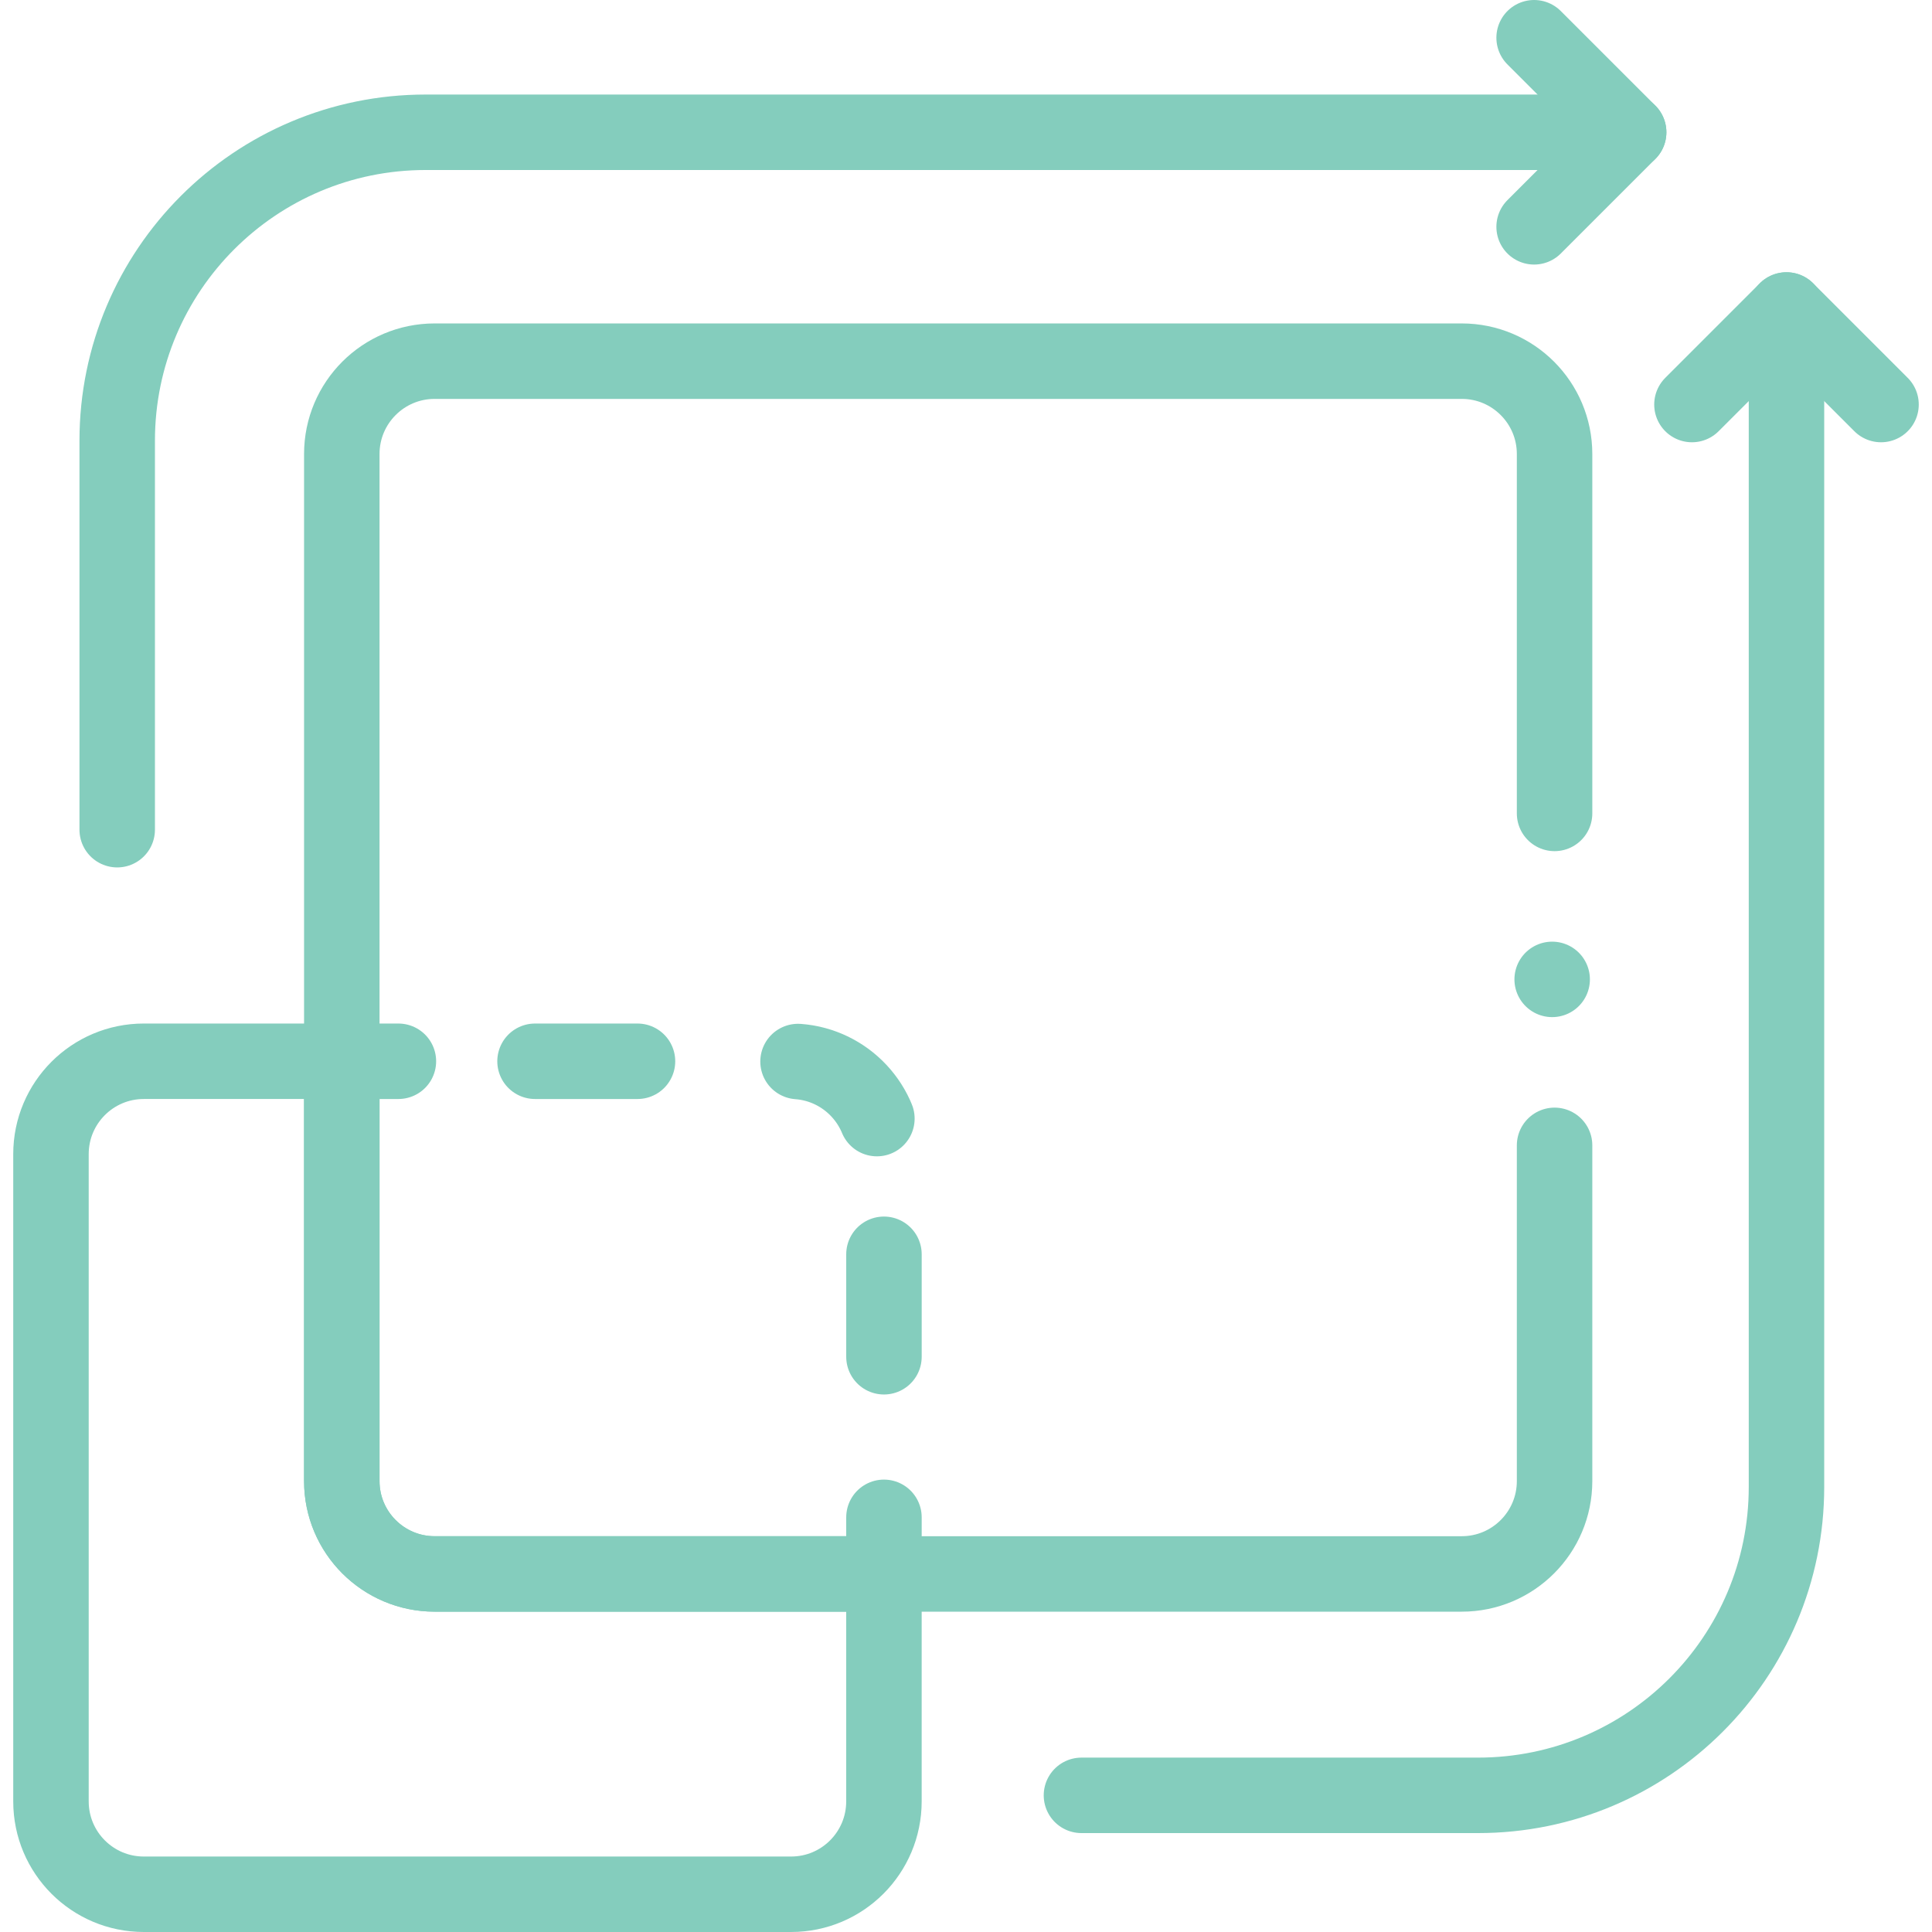 <?xml version="1.0" encoding="utf-8"?><svg xmlns="http://www.w3.org/2000/svg" version="1.1" xmlns:xlink="http://www.w3.org/1999/xlink" width="512" height="512" x="0" y="0" viewBox="0 0 512 512" style="enable-background:new 0 0 512 512" xml:space="preserve" class=""><g><path d="M234.253 417.108v60.281c0 13.59-11.01 24.61-24.6 24.61H38.109c-13.59 0-24.601-11.02-24.601-24.61V305.846c0-13.58 11.01-24.601 24.601-24.601H90.58v111.262c0 13.59 11.02 24.6 24.601 24.6h119.072z" style="stroke-width:20;stroke-linecap:round;stroke-linejoin:round;stroke-miterlimit:10;" fill="none" stroke="#84cdbd" stroke-width="20" stroke-linecap="round" stroke-linejoin="round" stroke-miterlimit="10" data-original="#000000" opacity="1"></path><path d="M411.977 215.563v-95.247c0-13.588-11.015-24.603-24.603-24.603h-272.19c-13.588 0-24.603 11.015-24.603 24.603v272.191c0 13.588 11.015 24.603 24.603 24.603h272.191c13.588 0 24.603-11.015 24.603-24.603v-88.975" style="stroke-width:20;stroke-linecap:round;stroke-linejoin:round;stroke-miterlimit:10;" fill="none" stroke="#84cdbd" stroke-width="20" stroke-linecap="round" stroke-linejoin="round" stroke-miterlimit="10" data-original="#000000" opacity="1"></path><path d="M431.612 35.054H112.804c-45.145 0-81.743 36.597-81.743 81.743v103.078" style="stroke-width:20;stroke-linecap:round;stroke-linejoin:round;stroke-miterlimit:10;" fill="none" stroke="#84cdbd" stroke-width="20" stroke-linecap="round" stroke-linejoin="round" stroke-miterlimit="10" data-original="#000000" opacity="1"></path><path d="m406.557 10 25.055 25.054-25.055 25.055M473.437 82.15v311.893c0 45.145-36.597 81.743-81.743 81.743H286.596" style="stroke-width:20;stroke-linecap:round;stroke-linejoin:round;stroke-miterlimit:10;" fill="none" stroke="#84cdbd" stroke-width="20" stroke-linecap="round" stroke-linejoin="round" stroke-miterlimit="10" data-original="#000000" opacity="1"></path><path d="M498.492 107.205 473.437 82.15l-25.054 25.055" style="stroke-width:20;stroke-linecap:round;stroke-linejoin:round;stroke-miterlimit:10;" fill="none" stroke="#84cdbd" stroke-width="20" stroke-linecap="round" stroke-linejoin="round" stroke-miterlimit="10" data-original="#000000" opacity="1"></path><path d="M90.581 281.248h15" style="stroke-width:20;stroke-linecap:round;stroke-linejoin:round;" fill="none" stroke="#84cdbd" stroke-width="20" stroke-linecap="round" stroke-linejoin="round" data-original="#000000" opacity="1"></path><path d="M141.788 281.248h48.428" style="stroke-width:20;stroke-linecap:round;stroke-linejoin:round;stroke-dasharray:27.155,42.543;" fill="none" stroke="#84cdbd" stroke-width="20" stroke-linecap="round" stroke-linejoin="round" stroke-dasharray="27.155,42.543" data-original="#000000" opacity="1"></path><path d="M211.486 281.316c12.732.937 22.771 11.564 22.771 24.535v74.986" style="stroke-width:20;stroke-linecap:round;stroke-linejoin:round;stroke-dasharray:27.155,36.207,27.155,42.543;" fill="none" stroke="#84cdbd" stroke-width="20" stroke-linecap="round" stroke-linejoin="round" stroke-dasharray="27.155,36.207,27.155,42.543" data-original="#000000" opacity="1"></path><path d="M234.257 402.109v15" style="stroke-width:20;stroke-linecap:round;stroke-linejoin:round;" fill="none" stroke="#84cdbd" stroke-width="20" stroke-linecap="round" stroke-linejoin="round" data-original="#000000" opacity="1"></path><path d="M411.341 259.547h0" style="stroke-width:20;stroke-linecap:round;stroke-linejoin:round;stroke-miterlimit:10;" fill="none" stroke="#84cdbd" stroke-width="20" stroke-linecap="round" stroke-linejoin="round" stroke-miterlimit="10" data-original="#000000" opacity="1"></path></g></svg>